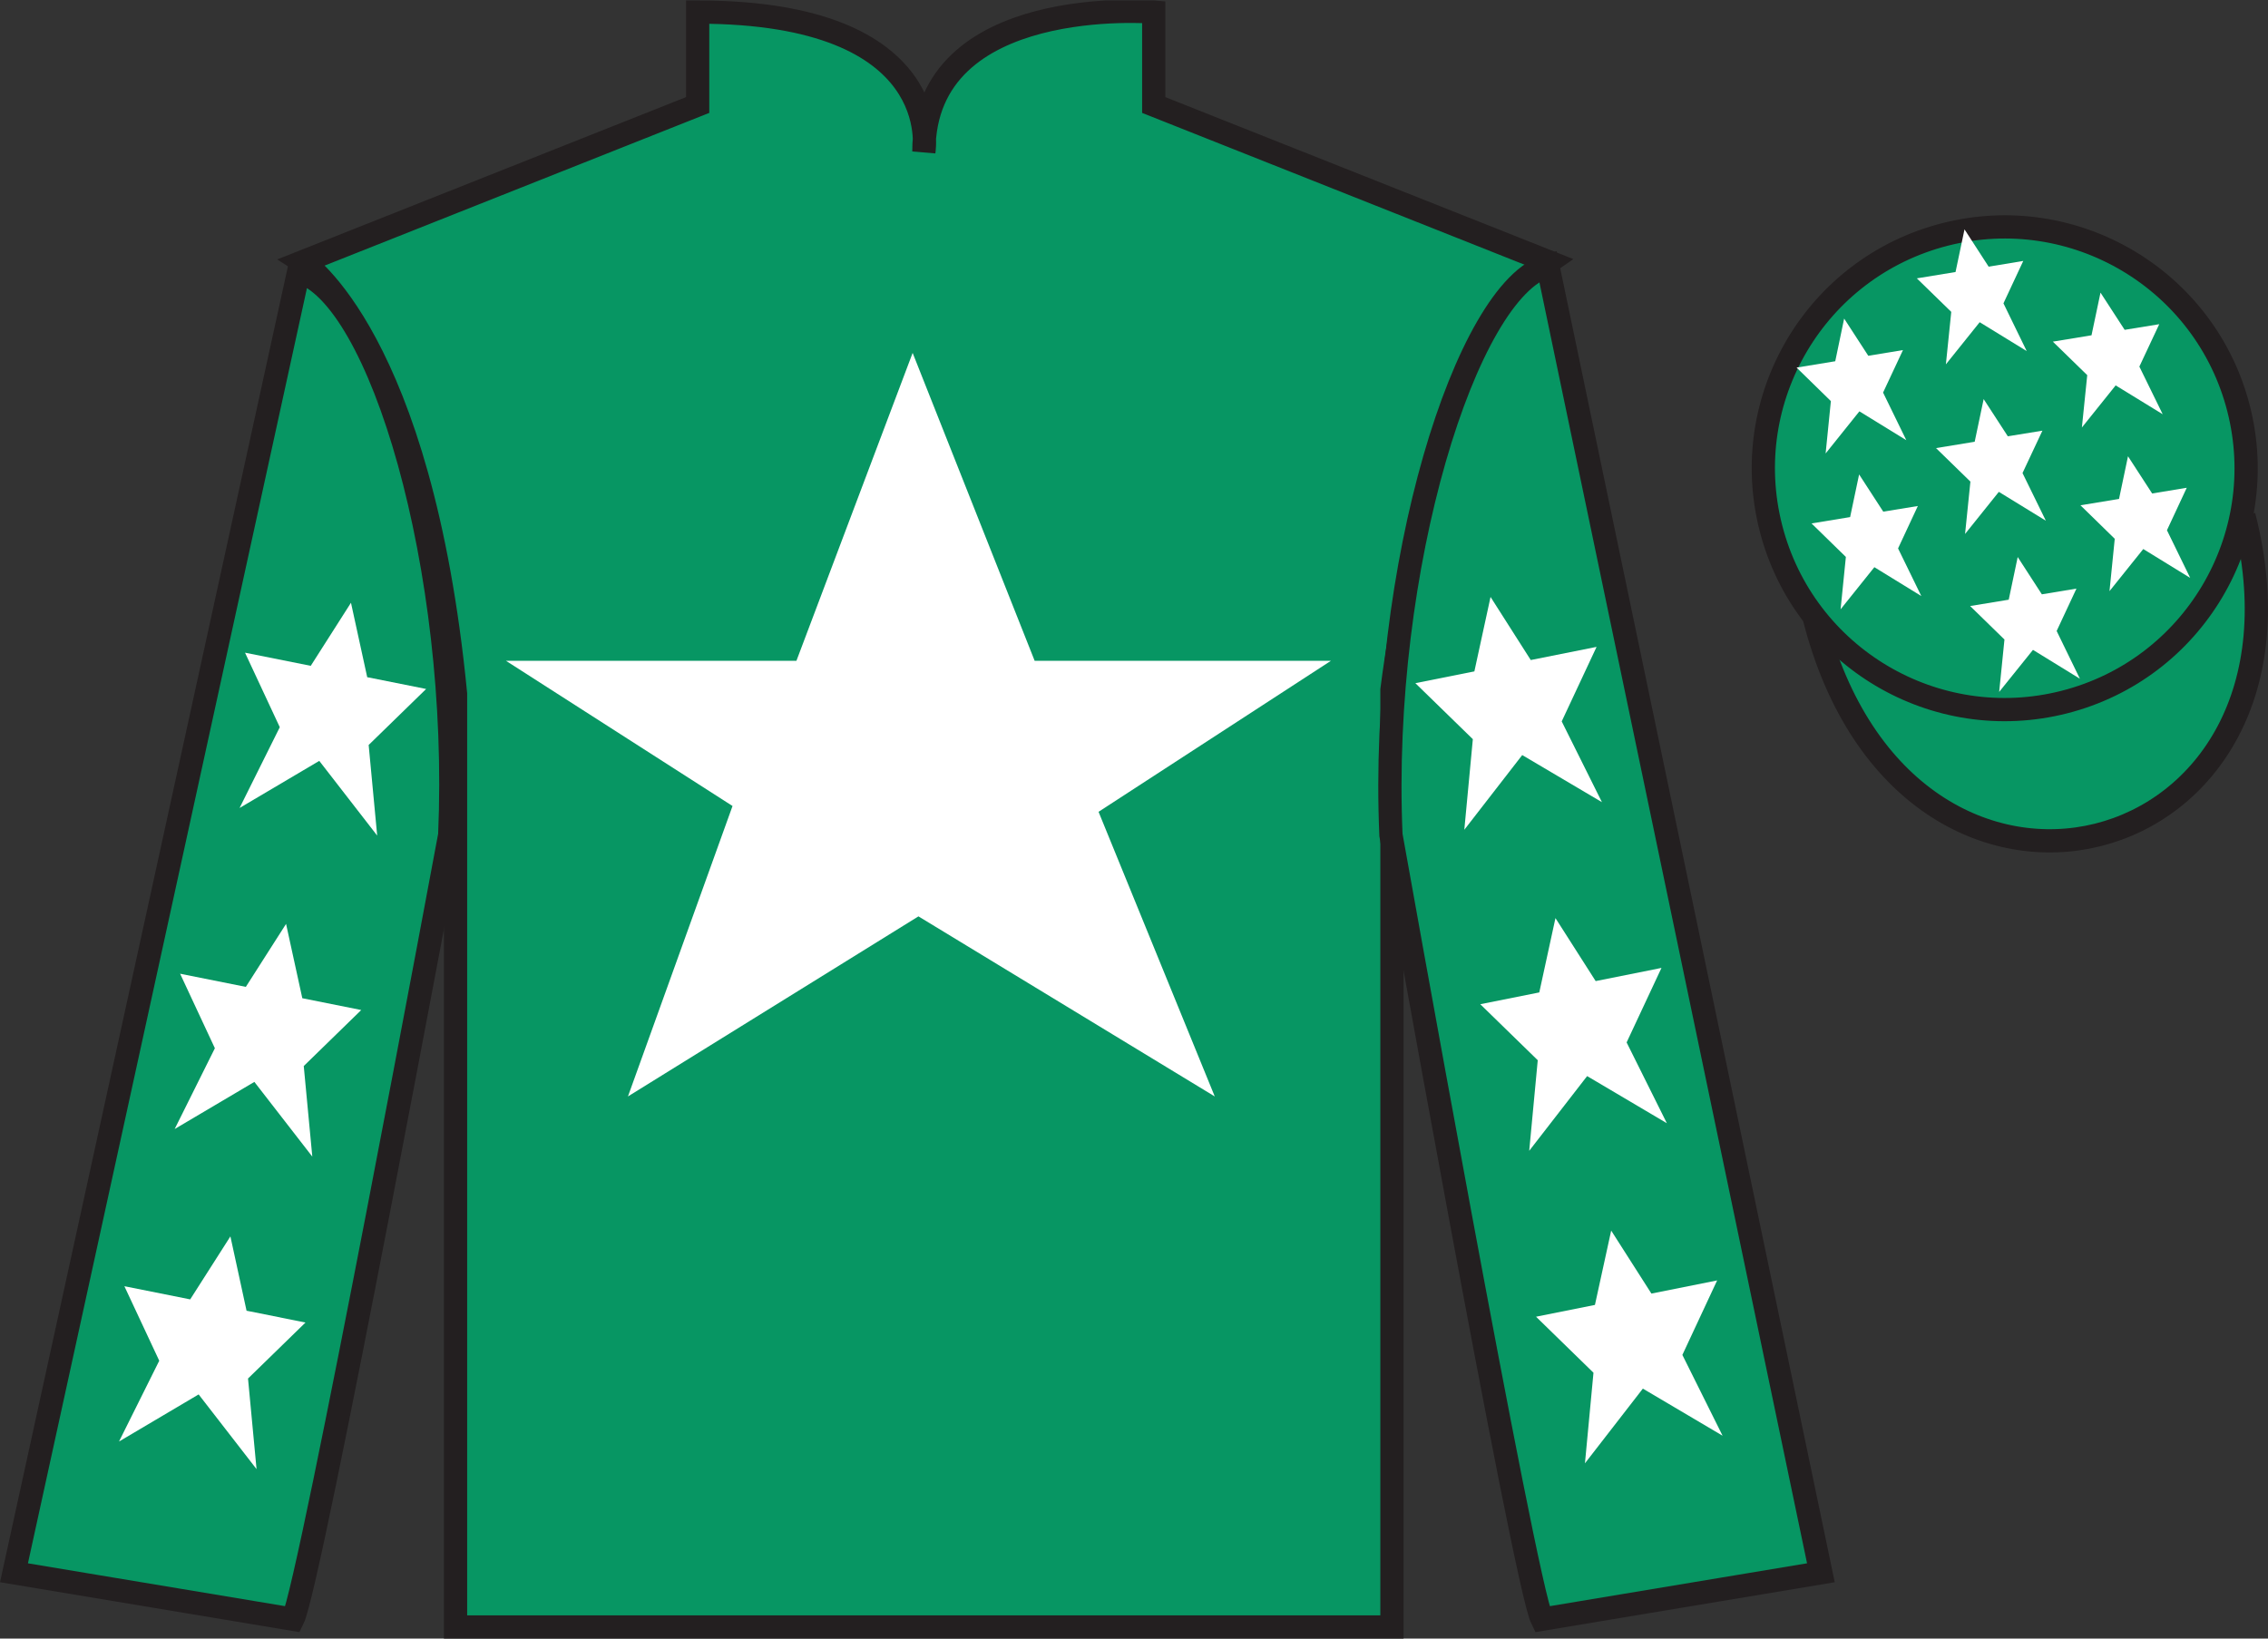 <?xml version="1.0" encoding="UTF-8"?>
<svg xmlns="http://www.w3.org/2000/svg" xmlns:xlink="http://www.w3.org/1999/xlink" width="97.59pt" height="70.52pt" viewBox="0 0 97.59 70.52" version="1.1">
<rect x="0" y="0" width="97.59" height="70.52" fill="#333333" stroke="none"/>
<defs>
<clipPath id="clip1">
  <path d="M 0 70.52 L 97.59 70.52 L 97.59 0.02 L 0 0.02 L 0 70.52 Z M 0 70.52 "/>
</clipPath>
</defs>
<g id="surface0">
<g clip-path="url(#clip1)" clip-rule="nonzero">
<path style=" stroke:none;fill-rule:nonzero;fill:rgb(3.105%,58.819%,38.753%);fill-opacity:1;" d="M 13.02 11.27 C 13.02 11.27 18.102 14.52 19.602 29.855 C 19.602 29.855 19.602 44.855 19.602 70.02 L 59.895 70.02 L 59.895 29.688 C 59.895 29.688 61.684 14.688 66.645 11.27 L 49.645 4.52 L 49.645 0.52 C 49.645 0.52 39.754 -0.312 39.754 6.52 C 39.754 6.52 40.77 0.52 30.02 0.52 L 30.02 4.52 L 13.02 11.27 "/>
<path style="fill:none;stroke-width:10;stroke-linecap:butt;stroke-linejoin:miter;stroke:rgb(13.73%,12.16%,12.549%);stroke-opacity:1;stroke-miterlimit:4;" d="M 130.195 592.505 C 130.195 592.505 181.016 560.005 196.016 406.645 C 196.016 406.645 196.016 256.645 196.016 5.005 L 598.945 5.005 L 598.945 408.325 C 598.945 408.325 616.836 558.325 666.445 592.505 L 496.445 660.005 L 496.445 700.005 C 496.445 700.005 397.539 708.325 397.539 640.005 C 397.539 640.005 407.695 700.005 300.195 700.005 L 300.195 660.005 L 130.195 592.505 Z M 130.195 592.505 " transform="matrix(0.1,0,0,-0.1,0,70.52)"/>
<path style=" stroke:none;fill-rule:nonzero;fill:rgb(3.105%,58.819%,38.753%);fill-opacity:1;" d="M 12.602 69.688 C 13.352 68.188 19.352 35.938 19.352 35.938 C 19.852 24.438 16.352 12.688 12.852 11.688 L 0.602 67.688 L 12.602 69.688 "/>
<path style="fill:none;stroke-width:10;stroke-linecap:butt;stroke-linejoin:miter;stroke:rgb(13.73%,12.16%,12.549%);stroke-opacity:1;stroke-miterlimit:4;" d="M 126.016 8.325 C 133.516 23.325 193.516 345.825 193.516 345.825 C 198.516 460.825 163.516 578.325 128.516 588.325 L 6.016 28.325 L 126.016 8.325 Z M 126.016 8.325 " transform="matrix(0.1,0,0,-0.1,0,70.52)"/>
<path style=" stroke:none;fill-rule:nonzero;fill:rgb(3.105%,58.819%,38.753%);fill-opacity:1;" d="M 78.352 67.688 L 66.602 11.438 C 63.102 12.438 59.352 24.438 59.852 35.938 C 59.852 35.938 65.602 68.188 66.352 69.688 L 78.352 67.688 "/>
<path style="fill:none;stroke-width:10;stroke-linecap:butt;stroke-linejoin:miter;stroke:rgb(13.73%,12.16%,12.549%);stroke-opacity:1;stroke-miterlimit:4;" d="M 783.516 28.325 L 666.016 590.825 C 631.016 580.825 593.516 460.825 598.516 345.825 C 598.516 345.825 656.016 23.325 663.516 8.325 L 783.516 28.325 Z M 783.516 28.325 " transform="matrix(0.1,0,0,-0.1,0,70.52)"/>
<path style="fill-rule:nonzero;fill:rgb(3.105%,58.819%,38.753%);fill-opacity:1;stroke-width:10;stroke-linecap:butt;stroke-linejoin:miter;stroke:rgb(13.73%,12.16%,12.549%);stroke-opacity:1;stroke-miterlimit:4;" d="M 780.703 439.223 C 820.391 283.598 1004.336 331.177 965.547 483.208 " transform="matrix(0.1,0,0,-0.1,0,70.52)"/>
<path style=" stroke:none;fill-rule:nonzero;fill:rgb(100%,100%,100%);fill-opacity:1;" d="M 39.27 15.188 L 34.27 28.438 L 21.77 28.438 L 31.52 34.688 L 27.02 47.188 L 39.52 39.438 L 52.27 47.188 L 47.27 34.938 L 57.27 28.438 L 44.52 28.438 L 39.27 15.188 "/>
<path style=" stroke:none;fill-rule:nonzero;fill:rgb(3.105%,58.819%,38.753%);fill-opacity:1;" d="M 88.828 30.215 C 94.387 28.797 97.742 23.141 96.324 17.582 C 94.906 12.027 89.25 8.672 83.691 10.09 C 78.137 11.508 74.781 17.16 76.199 22.719 C 77.617 28.277 83.27 31.633 88.828 30.215 "/>
<path style="fill:none;stroke-width:10;stroke-linecap:butt;stroke-linejoin:miter;stroke:rgb(13.73%,12.16%,12.549%);stroke-opacity:1;stroke-miterlimit:4;" d="M 888.281 403.052 C 943.867 417.231 977.422 473.794 963.242 529.38 C 949.062 584.927 892.5 618.481 836.914 604.302 C 781.367 590.122 747.812 533.598 761.992 478.012 C 776.172 422.427 832.695 388.872 888.281 403.052 Z M 888.281 403.052 " transform="matrix(0.1,0,0,-0.1,0,70.52)"/>
<path style=" stroke:none;fill-rule:nonzero;fill:rgb(100%,100%,100%);fill-opacity:1;" d="M 12.309 39.762 L 10.578 42.473 L 7.75 41.906 L 9.246 45.113 L 7.516 48.59 L 10.945 46.562 L 13.438 49.777 L 13.07 45.879 L 15.543 43.469 L 13.008 42.961 L 12.309 39.762 "/>
<path style=" stroke:none;fill-rule:nonzero;fill:rgb(100%,100%,100%);fill-opacity:1;" d="M 9.914 53.211 L 8.184 55.922 L 5.352 55.355 L 6.852 58.562 L 5.121 62.039 L 8.547 60.012 L 11.039 63.227 L 10.672 59.328 L 13.145 56.918 L 10.609 56.41 L 9.914 53.211 "/>
<path style=" stroke:none;fill-rule:nonzero;fill:rgb(100%,100%,100%);fill-opacity:1;" d="M 15.102 25.941 L 13.371 28.656 L 10.543 28.09 L 12.039 31.297 L 10.309 34.773 L 13.738 32.746 L 16.23 35.961 L 15.863 32.062 L 18.336 29.652 L 15.801 29.145 L 15.102 25.941 "/>
<path style=" stroke:none;fill-rule:nonzero;fill:rgb(100%,100%,100%);fill-opacity:1;" d="M 66.93 39.512 L 68.66 42.223 L 71.492 41.656 L 69.992 44.863 L 71.723 48.34 L 68.293 46.312 L 65.801 49.527 L 66.168 45.629 L 63.695 43.219 L 66.234 42.711 L 66.93 39.512 "/>
<path style=" stroke:none;fill-rule:nonzero;fill:rgb(100%,100%,100%);fill-opacity:1;" d="M 69.328 52.961 L 71.059 55.672 L 73.887 55.105 L 72.391 58.312 L 74.121 61.789 L 70.691 59.762 L 68.199 62.977 L 68.566 59.078 L 66.094 56.668 L 68.629 56.16 L 69.328 52.961 "/>
<path style=" stroke:none;fill-rule:nonzero;fill:rgb(100%,100%,100%);fill-opacity:1;" d="M 64.137 25.691 L 65.867 28.406 L 68.699 27.84 L 67.199 31.047 L 68.93 34.523 L 65.5 32.496 L 63.008 35.711 L 63.375 31.812 L 60.902 29.402 L 63.441 28.895 L 64.137 25.691 "/>
<path style=" stroke:none;fill-rule:nonzero;fill:rgb(100%,100%,100%);fill-opacity:1;" d="M 86.82 23.973 L 86.434 25.809 L 84.773 26.082 L 86.25 27.523 L 86.023 29.777 L 87.477 27.969 L 89.496 29.211 L 88.496 27.156 L 89.348 25.332 L 87.859 25.578 L 86.82 23.973 "/>
<path style=" stroke:none;fill-rule:nonzero;fill:rgb(100%,100%,100%);fill-opacity:1;" d="M 90.383 12.594 L 89.996 14.43 L 88.332 14.703 L 89.812 16.145 L 89.582 18.398 L 91.035 16.586 L 93.059 17.828 L 92.055 15.777 L 92.91 13.953 L 91.422 14.195 L 90.383 12.594 "/>
<path style=" stroke:none;fill-rule:nonzero;fill:rgb(100%,100%,100%);fill-opacity:1;" d="M 91.566 19.637 L 91.18 21.473 L 89.52 21.746 L 90.996 23.188 L 90.77 25.441 L 92.223 23.629 L 94.242 24.871 L 93.242 22.82 L 94.094 20.992 L 92.605 21.238 L 91.566 19.637 "/>
<path style=" stroke:none;fill-rule:nonzero;fill:rgb(100%,100%,100%);fill-opacity:1;" d="M 79.352 13.711 L 78.969 15.547 L 77.305 15.82 L 78.781 17.262 L 78.555 19.516 L 80.008 17.703 L 82.027 18.945 L 81.027 16.895 L 81.883 15.066 L 80.391 15.312 L 79.352 13.711 "/>
<path style=" stroke:none;fill-rule:nonzero;fill:rgb(100%,100%,100%);fill-opacity:1;" d="M 85.355 17.176 L 84.969 19.012 L 83.305 19.285 L 84.785 20.727 L 84.555 22.98 L 86.008 21.168 L 88.031 22.41 L 87.027 20.359 L 87.883 18.535 L 86.395 18.777 L 85.355 17.176 "/>
<path style=" stroke:none;fill-rule:nonzero;fill:rgb(100%,100%,100%);fill-opacity:1;" d="M 79.996 20.418 L 79.609 22.254 L 77.949 22.527 L 79.426 23.969 L 79.199 26.223 L 80.652 24.41 L 82.672 25.652 L 81.672 23.602 L 82.523 21.777 L 81.035 22.02 L 79.996 20.418 "/>
<path style=" stroke:none;fill-rule:nonzero;fill:rgb(100%,100%,100%);fill-opacity:1;" d="M 84.531 9.871 L 84.145 11.707 L 82.48 11.98 L 83.961 13.422 L 83.73 15.68 L 85.184 13.867 L 87.207 15.109 L 86.207 13.055 L 87.059 11.23 L 85.57 11.477 L 84.531 9.871 "/>
</g>
</g>
</svg>
